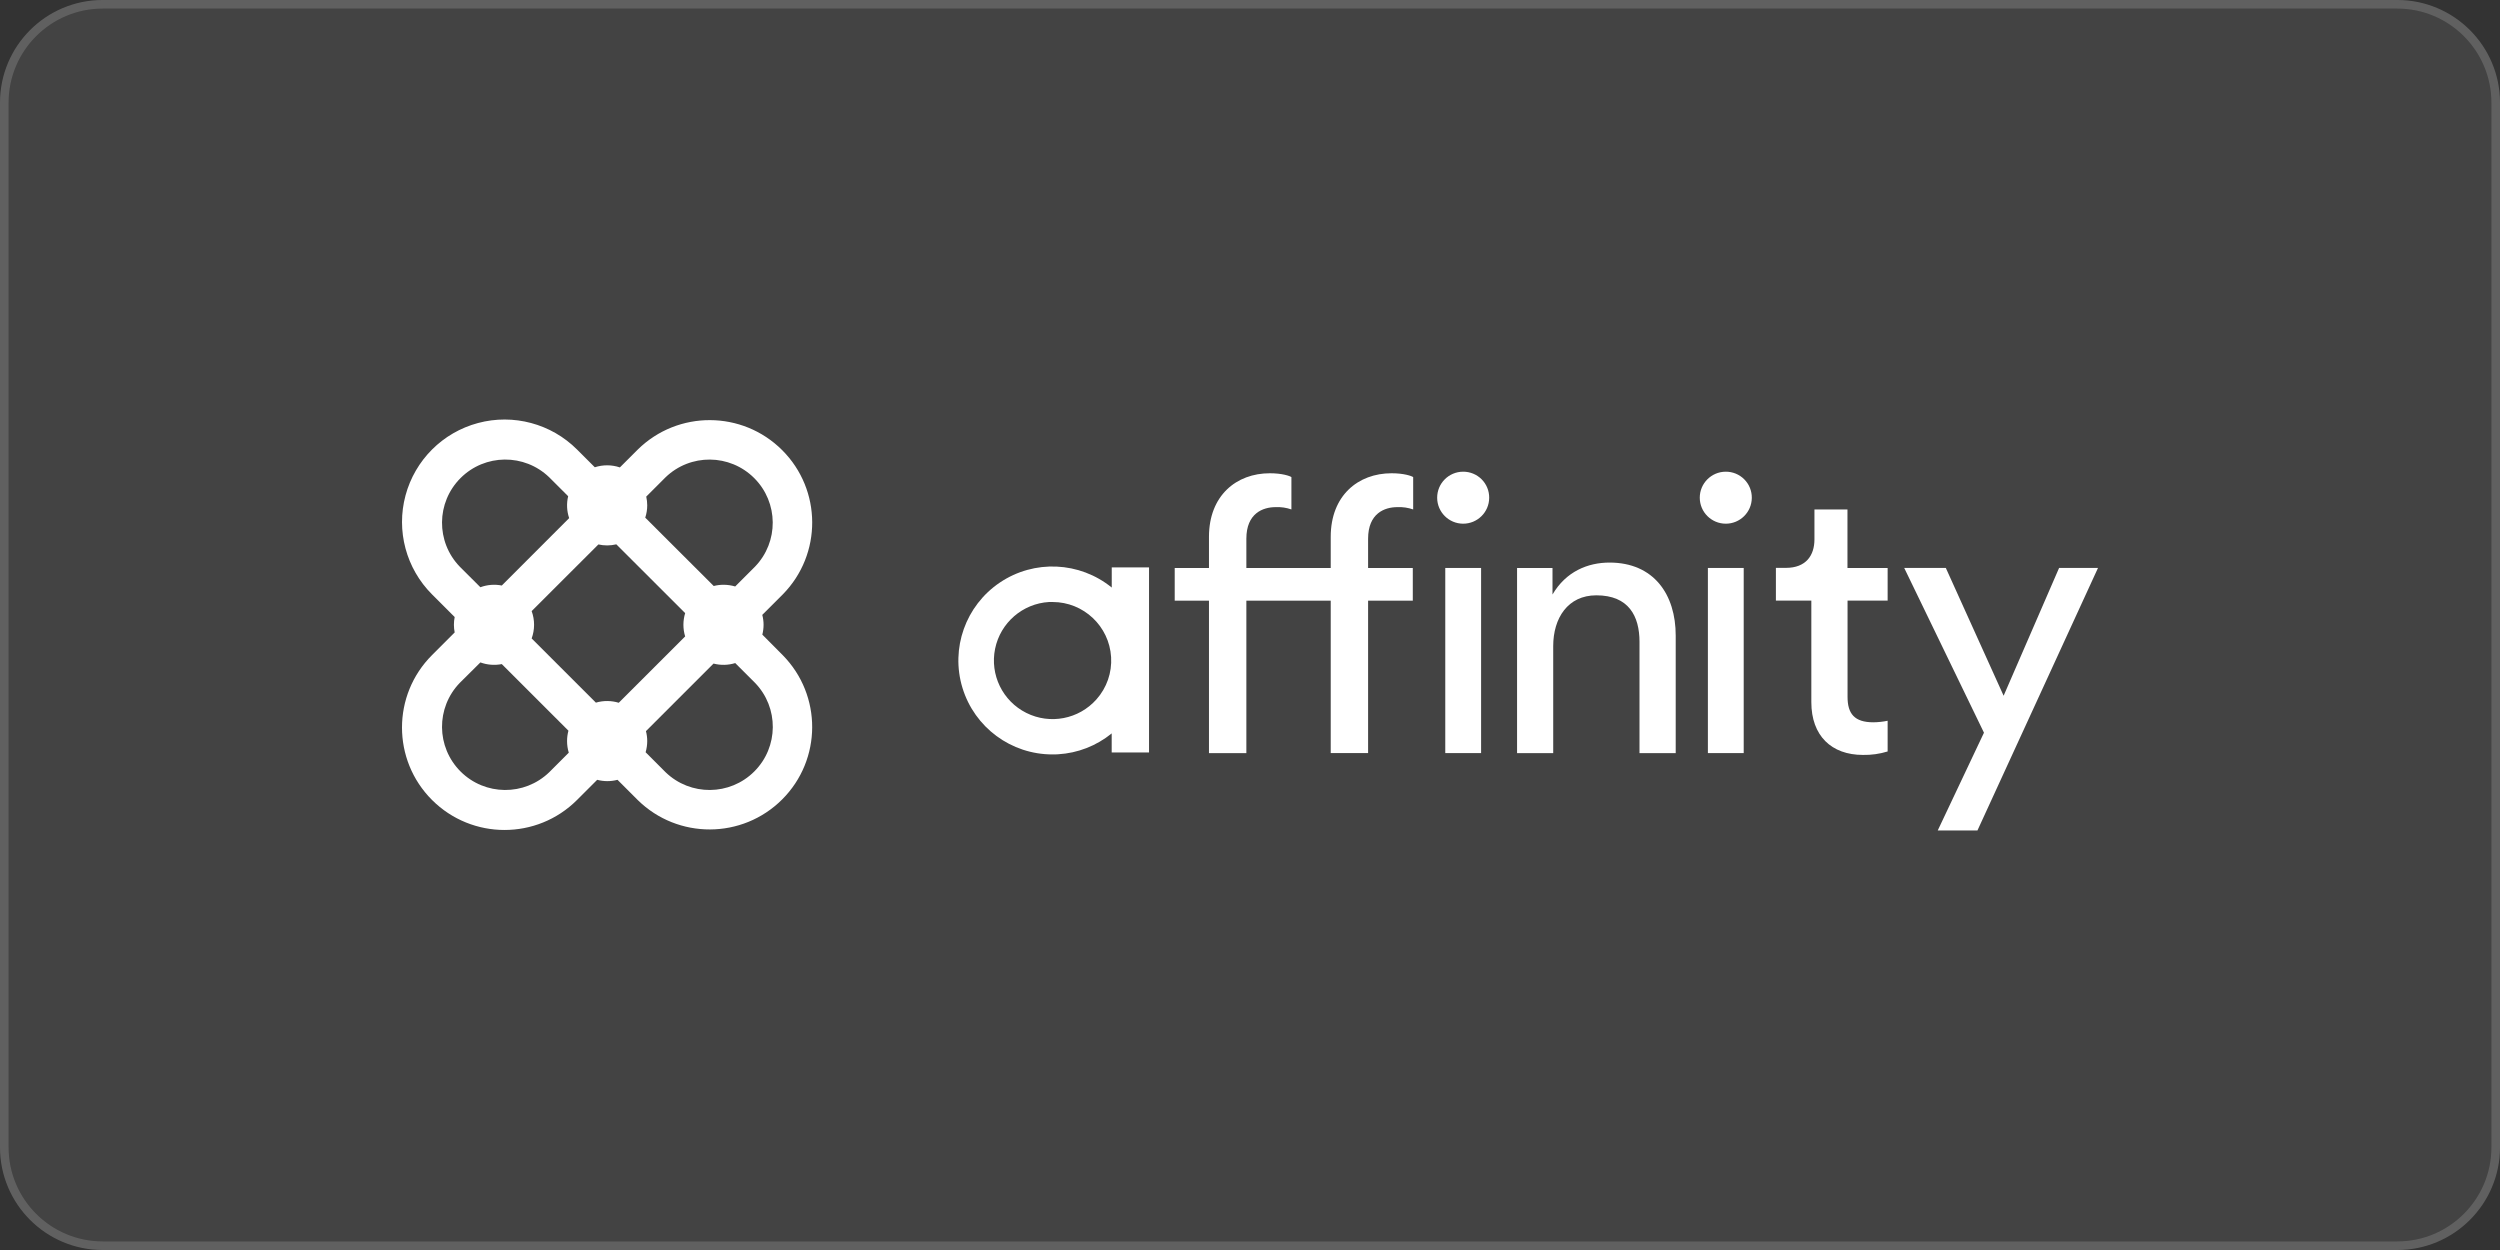 <svg width="292" height="146" viewBox="0 0 292 146" fill="none" xmlns="http://www.w3.org/2000/svg">
<rect x="0" y="0" width="292" height="146" fill="#333333" stroke="none"/>
<path d="M0 12C0 5.373 5.373 0 12 0H280C286.627 0 292 5.373 292 12V134C292 140.627 286.627 146 280 146H12C5.373 146 0 140.627 0 134V12Z" fill="#ffffff00" fill-opacity="0.08"/>
<path d="M12 0.5H280C286.351 0.5 291.5 5.649 291.5 12V134C291.5 140.351 286.351 145.5 280 145.5H12C5.649 145.5 0.5 140.351 0.5 134V12C0.5 5.649 5.649 0.5 12 0.5Z" stroke="#ffffff00" stroke-opacity="0.16"/>
<path fill-rule="evenodd" clip-rule="evenodd" d="M89.185 72.977C89.184 73.364 89.135 73.749 89.04 74.124L91.428 76.528C96.036 81.212 96.003 88.732 91.355 93.376C86.707 98.02 79.181 98.052 74.493 93.449L72.125 91.082C71.347 91.288 70.529 91.288 69.751 91.082L67.397 93.436C62.721 98.109 55.139 98.11 50.461 93.437C45.784 88.765 45.784 81.189 50.46 76.516L53.106 73.869C52.988 73.275 52.988 72.664 53.106 72.07L50.463 69.426C47.438 66.403 46.256 61.997 47.364 57.868C48.472 53.739 51.7 50.514 55.833 49.408C59.965 48.302 64.375 49.483 67.4 52.505L69.473 54.577C70.426 54.267 71.454 54.273 72.402 54.595L74.496 52.503C79.184 47.899 86.71 47.932 91.358 52.576C96.006 57.22 96.038 64.739 91.431 69.424L89.035 71.818C89.134 72.196 89.185 72.586 89.185 72.977ZM77.731 55.754L75.481 58.003C75.556 58.337 75.595 58.679 75.596 59.023C75.596 59.511 75.518 59.997 75.365 60.462L83.364 68.446C83.738 68.349 84.123 68.301 84.51 68.301C84.97 68.301 85.429 68.368 85.87 68.501L88.179 66.192C90.981 63.296 90.943 58.689 88.092 55.841C85.24 52.992 80.63 52.953 77.731 55.754ZM75.446 85.397L83.342 77.505C84.175 77.722 85.053 77.703 85.876 77.447L88.186 79.756C90.989 82.653 90.951 87.259 88.1 90.108C85.249 92.957 80.638 92.995 77.739 90.195L75.408 87.863C75.532 87.438 75.595 86.997 75.596 86.554C75.596 86.163 75.546 85.774 75.446 85.397ZM72.271 82.083L80.025 74.336L80.027 74.341C79.755 73.452 79.755 72.502 80.027 71.612L71.986 63.578C71.299 63.743 70.582 63.748 69.893 63.591L62.097 71.375C62.474 72.407 62.474 73.539 62.097 74.571L69.6 82.068C70.473 81.813 71.401 81.818 72.271 82.083ZM66.481 60.513L66.477 60.516C66.198 59.692 66.157 58.805 66.361 57.959L64.152 55.752C61.254 52.951 56.643 52.99 53.792 55.839C50.941 58.688 50.902 63.294 53.705 66.19L56.109 68.589C56.908 68.294 57.773 68.225 58.61 68.389L66.477 60.516L66.478 60.52L66.481 60.513ZM58.61 77.566C57.774 77.73 56.909 77.662 56.109 77.371L53.705 79.757C50.902 82.653 50.941 87.26 53.792 90.109C56.643 92.957 61.254 92.996 64.152 90.195L66.433 87.914C66.3 87.473 66.232 87.015 66.233 86.554C66.233 86.146 66.287 85.739 66.393 85.345L58.61 77.566Z" fill="white"/>
<path fill-rule="evenodd" clip-rule="evenodd" d="M129.852 68.626V66.272H134.207V87.886H129.845V85.662C128.069 87.111 125.881 87.964 123.592 88.099C123.369 88.118 123.149 88.118 122.932 88.118C118.098 88.122 113.831 84.969 112.418 80.351C111.005 75.733 112.78 70.734 116.79 68.038C120.799 65.341 126.102 65.58 129.852 68.626ZM119.874 83.267C122.647 84.654 126.006 84.006 128.064 81.689C129.27 80.337 129.887 78.559 129.777 76.751C129.56 73.14 126.569 70.32 122.949 70.314H122.531C119.436 70.498 116.851 72.737 116.228 75.772C115.606 78.807 117.101 81.881 119.874 83.267Z" fill="white"/>
<path d="M155.429 62.697V66.34H145.575V62.922C145.575 59.953 147.509 59.233 148.994 59.233C149.62 59.203 150.246 59.295 150.837 59.503V55.727C150.657 55.592 149.759 55.277 148.319 55.277C144.405 55.277 141.208 57.886 141.208 62.697V66.34H137.206V70.161H141.208V87.964H145.575V70.159H155.429V87.961H159.794V70.159H165.014V66.34H159.794V62.922C159.794 59.953 161.727 59.233 163.213 59.233C163.839 59.204 164.466 59.296 165.059 59.503V55.727C164.879 55.592 163.978 55.277 162.538 55.277C158.623 55.277 155.429 57.886 155.429 62.697Z" fill="white"/>
<path d="M172.992 66.338H168.808V87.961H172.992V66.338Z" fill="white"/>
<path d="M170.879 55.094C169.206 55.105 167.857 56.465 167.861 58.136C167.864 59.807 169.218 61.162 170.89 61.167C172.563 61.171 173.926 59.824 173.937 58.153C173.948 57.339 173.629 56.556 173.053 55.98C172.477 55.405 171.693 55.085 170.879 55.094Z" fill="white"/>
<path d="M201.549 55.094C199.877 55.107 198.529 56.467 198.533 58.138C198.537 59.809 199.892 61.162 201.564 61.167C203.238 61.171 204.599 59.824 204.611 58.153C204.621 57.339 204.301 56.555 203.725 55.98C203.149 55.404 202.365 55.085 201.549 55.094Z" fill="white"/>
<path d="M187.993 65.708C185.471 65.708 182.907 66.742 181.332 69.439V66.34H177.193V87.964H181.415V75.469C181.415 72.188 183.125 69.534 186.454 69.534C190.236 69.534 191.494 71.963 191.494 74.974V87.969H195.723V74.249C195.731 69.439 193.17 65.708 187.993 65.708Z" fill="white"/>
<path d="M240.501 66.338L234.023 81.264L227.273 66.338H222.413L231.727 85.58L226.327 97H230.965L245.045 66.338H240.501Z" fill="white"/>
<path d="M215.784 59.503H211.927V63.001C211.927 64.888 210.927 66.327 208.599 66.327H207.425V70.148H211.564V82.018C211.564 85.929 213.905 88.176 217.595 88.176C218.571 88.195 219.543 88.058 220.476 87.771V84.185C219.927 84.299 219.37 84.359 218.81 84.365C216.604 84.365 215.794 83.365 215.794 81.399V70.153H220.476V66.34H215.784V59.503Z" fill="white"/>
<path d="M203.665 66.338H199.481V87.961H203.665V66.338Z" fill="white"/>
</svg>
